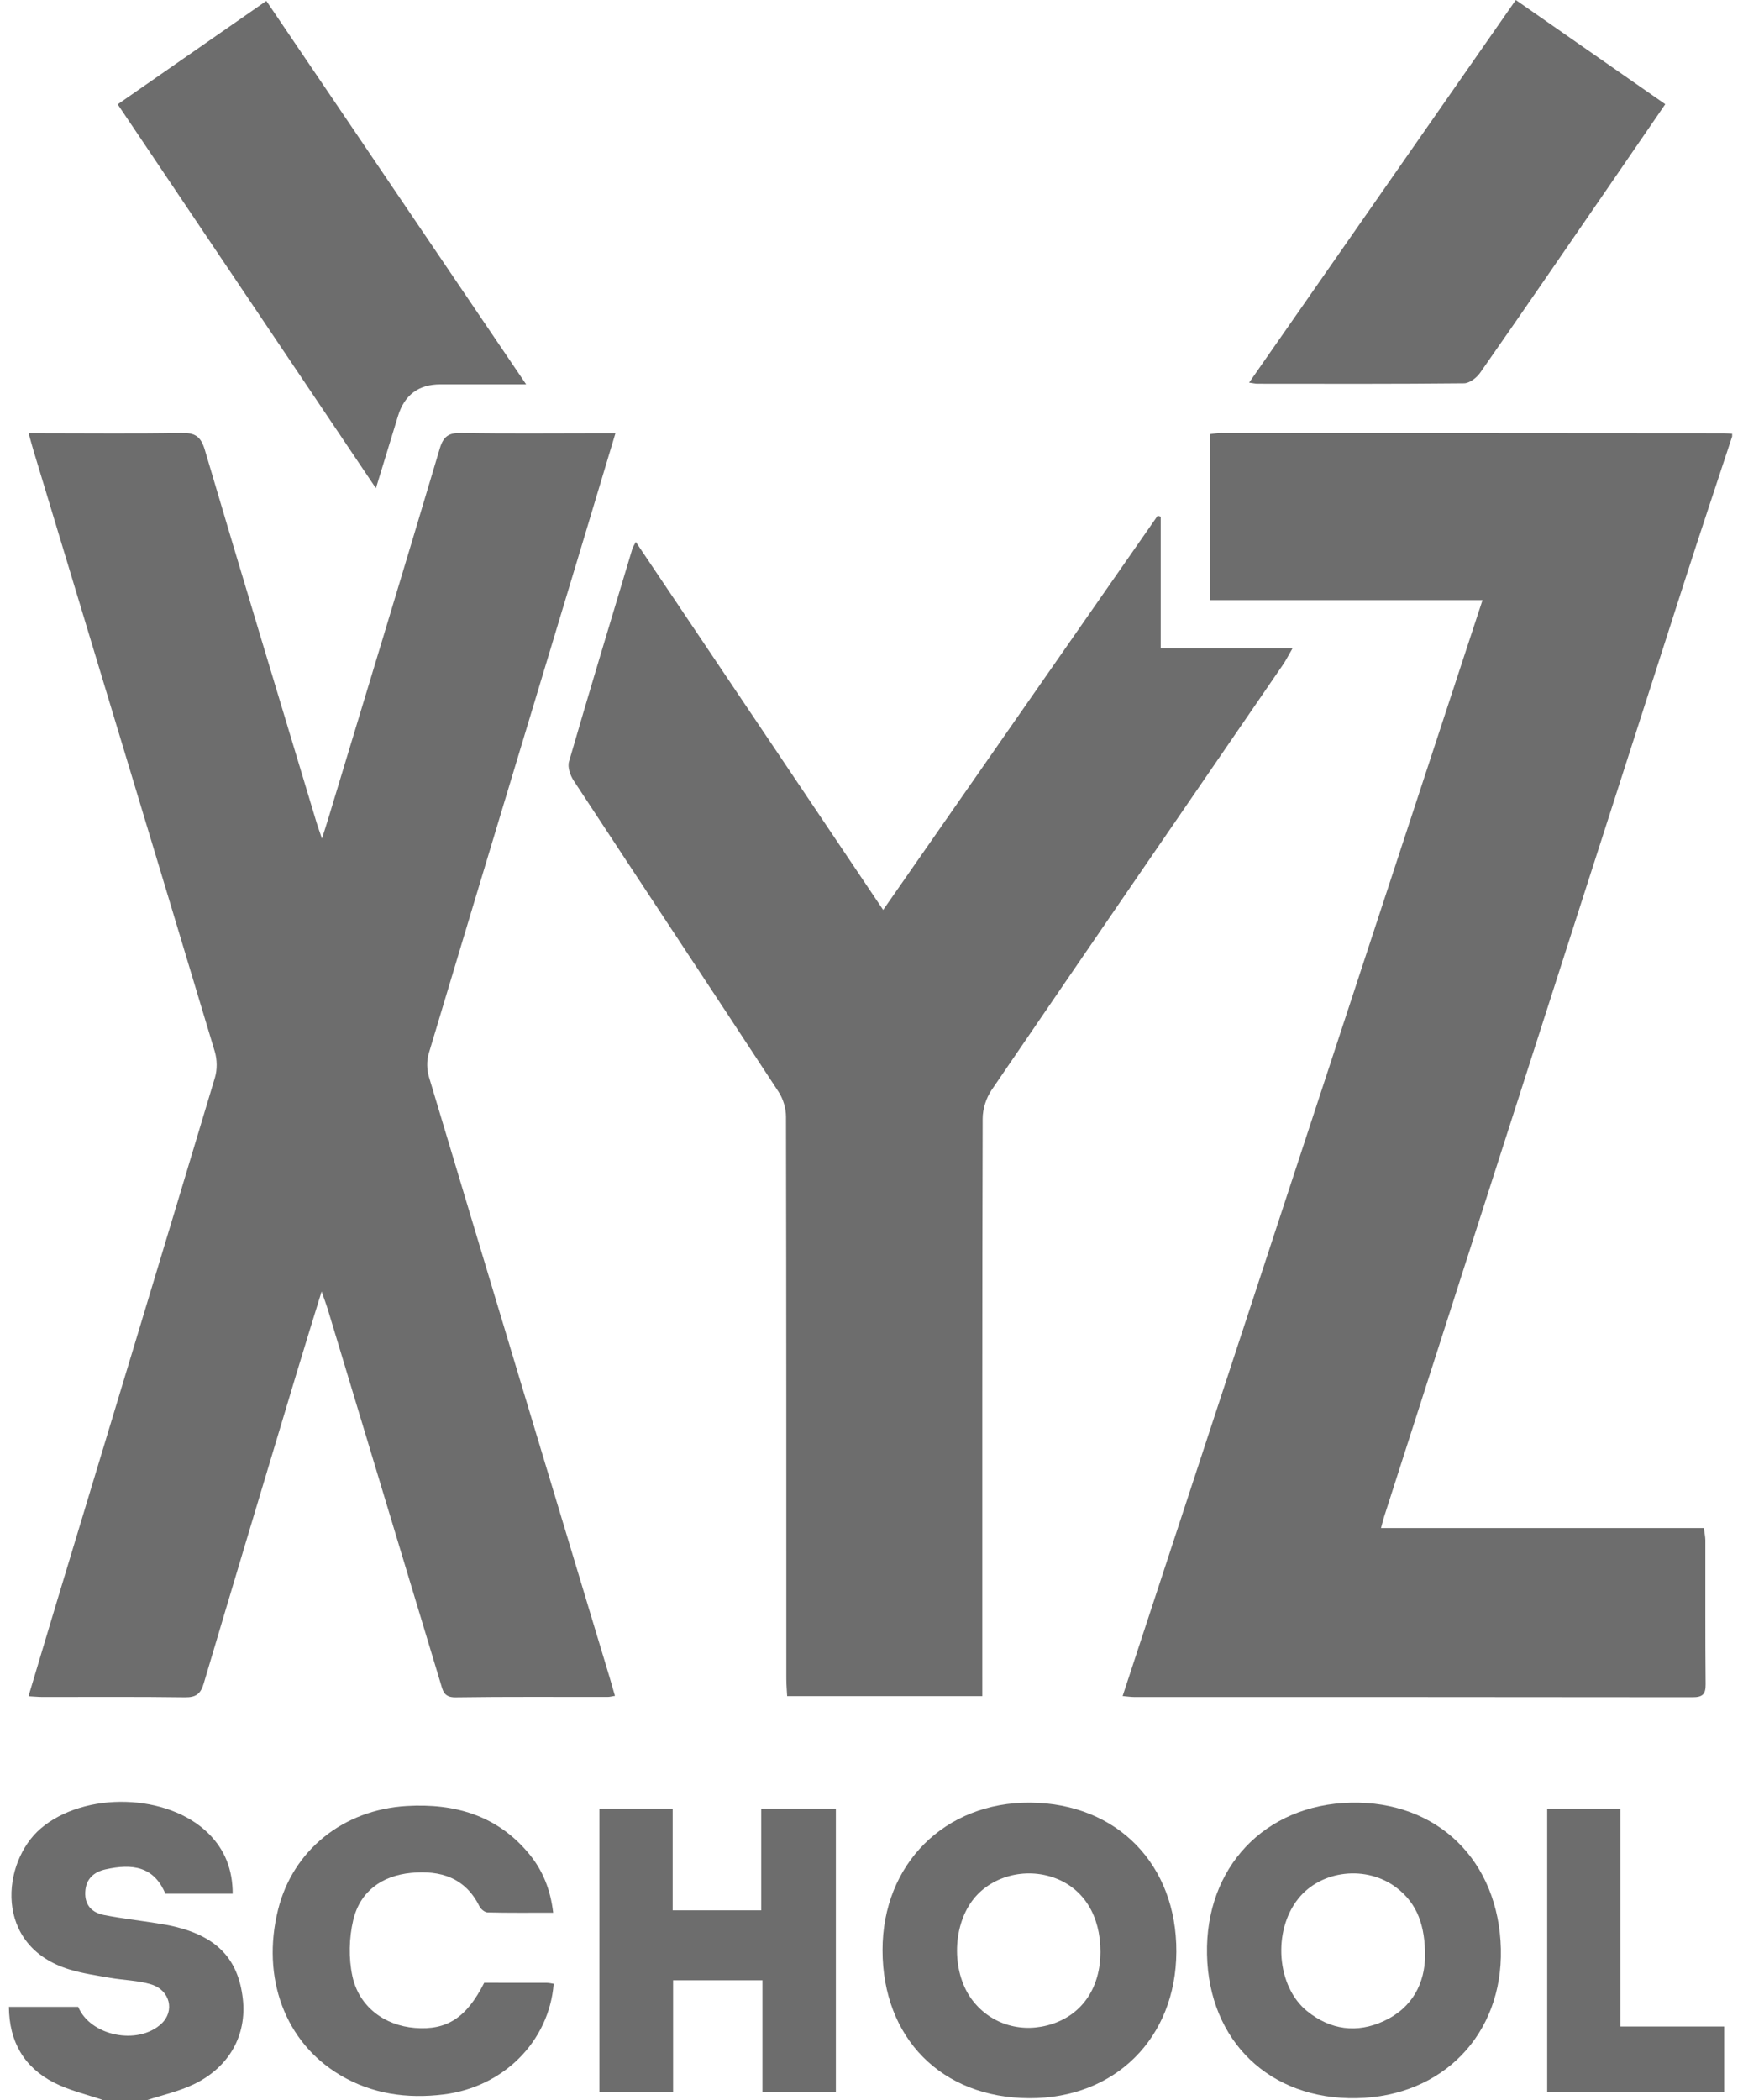 <svg width="88" height="106" viewBox="0 0 88 106" fill="none" xmlns="http://www.w3.org/2000/svg">
<g clip-path="url(#clip0_114_1078)">
<path d="M87.45 22.034C86.657 24.442 85.852 26.846 85.075 29.259C81.449 40.528 77.83 51.8 74.209 63.071C72.764 67.566 71.321 72.06 69.879 76.555C69.829 76.709 69.793 76.867 69.724 77.12H86.022C86.055 77.377 86.098 77.557 86.099 77.737C86.104 80.161 86.089 82.585 86.113 85.008C86.118 85.516 85.952 85.66 85.451 85.659C76.052 85.646 66.652 85.65 57.254 85.648C57.093 85.648 56.932 85.622 56.679 85.6C62.737 67.156 68.777 48.77 74.849 30.288H61.102V21.908C61.283 21.889 61.465 21.851 61.648 21.851C70.105 21.855 78.561 21.861 87.018 21.868C87.163 21.868 87.308 21.883 87.452 21.891V22.034H87.45Z" fill="#6D6D6D"/>
<path d="M5.231 106C4.395 105.712 3.514 105.513 2.734 105.115C1.214 104.34 0.463 103.043 0.45 101.287H3.948C4.563 102.755 6.954 103.244 8.147 102.139C8.834 101.503 8.595 100.447 7.629 100.151C6.969 99.949 6.251 99.943 5.564 99.823C4.877 99.702 4.179 99.602 3.515 99.401C-0.36 98.227 0.085 93.961 2.063 92.278C4.265 90.403 8.482 90.497 10.536 92.546C11.365 93.372 11.745 94.369 11.748 95.578H8.35C7.776 94.203 6.696 94.041 5.324 94.348C4.734 94.48 4.334 94.833 4.304 95.488C4.272 96.156 4.646 96.534 5.253 96.652C6.127 96.822 7.015 96.924 7.895 97.063C8.228 97.115 8.562 97.172 8.889 97.253C10.99 97.777 12.032 98.9 12.259 100.873C12.47 102.706 11.581 104.33 9.785 105.193C9.037 105.553 8.202 105.735 7.406 105.998H5.23L5.231 106Z" fill="#6D6D6D"/>
<path d="M1.439 85.61C1.957 83.883 2.453 82.214 2.957 80.546C5.593 71.829 8.235 63.112 10.851 54.389C10.973 53.985 10.966 53.482 10.845 53.077C7.806 42.954 4.742 32.839 1.685 22.721C1.61 22.472 1.544 22.22 1.445 21.865H2.265C4.56 21.865 6.857 21.892 9.152 21.85C9.834 21.837 10.137 22.012 10.341 22.704C12.193 28.979 14.093 35.24 15.98 41.506C16.04 41.707 16.113 41.905 16.255 42.323C16.397 41.874 16.482 41.619 16.559 41.364C18.447 35.124 20.343 28.886 22.203 22.638C22.39 22.01 22.665 21.838 23.304 21.85C25.599 21.892 27.896 21.866 30.191 21.866C30.454 21.866 30.718 21.866 31.072 21.866C30.487 23.818 29.925 25.694 29.36 27.568C26.784 36.104 24.203 44.637 21.644 53.178C21.536 53.538 21.548 53.989 21.657 54.352C24.691 64.477 27.745 74.596 30.795 84.715C30.877 84.986 30.952 85.259 31.048 85.59C30.896 85.613 30.787 85.645 30.678 85.645C28.117 85.648 25.555 85.627 22.994 85.665C22.389 85.673 22.351 85.297 22.235 84.917C20.337 78.63 18.44 72.342 16.541 66.054C16.474 65.835 16.39 65.621 16.237 65.182C15.771 66.703 15.361 68.013 14.967 69.327C13.401 74.538 11.833 79.748 10.286 84.964C10.132 85.485 9.902 85.672 9.336 85.663C6.944 85.629 4.551 85.65 2.159 85.647C1.949 85.647 1.739 85.626 1.441 85.61H1.439Z" fill="#6D6D6D"/>
<path d="M58.602 26.082V32.712H65.262C65.045 33.084 64.924 33.33 64.77 33.553C59.865 40.704 54.95 47.849 50.063 55.013C49.788 55.416 49.613 55.974 49.612 56.46C49.586 65.866 49.593 75.272 49.593 84.678C49.593 84.965 49.593 85.252 49.593 85.603H39.741C39.727 85.321 39.7 85.022 39.7 84.722C39.699 75.268 39.703 65.814 39.683 56.36C39.683 55.939 39.54 55.457 39.308 55.105C35.871 49.861 32.404 44.637 28.962 39.397C28.789 39.133 28.647 38.718 28.727 38.441C29.768 34.852 30.852 31.275 31.927 27.695C31.954 27.609 32.009 27.531 32.101 27.352C36.282 33.57 40.418 39.72 44.589 45.924C49.237 39.253 53.844 32.639 58.45 26.025C58.5 26.044 58.55 26.064 58.601 26.082H58.602Z" fill="#6D6D6D"/>
<path d="M13.447 0.046C17.824 6.504 22.145 12.881 26.563 19.399H22.236C21.136 19.399 20.422 19.93 20.095 20.993C19.738 22.157 19.383 23.323 18.979 24.642C14.592 18.12 10.283 11.716 5.942 5.265C8.442 3.526 10.905 1.813 13.447 0.046Z" fill="#6D6D6D"/>
<path d="M63.065 19.312C67.582 12.833 72.041 6.437 76.529 0C79.064 1.767 81.546 3.497 84.075 5.259C83.097 6.684 82.149 8.068 81.198 9.45C79.046 12.576 76.9 15.704 74.728 18.816C74.552 19.067 74.19 19.345 73.911 19.347C70.434 19.383 66.956 19.371 63.478 19.368C63.386 19.368 63.294 19.345 63.064 19.312H63.065Z" fill="#6D6D6D"/>
<path d="M51.961 105.897C47.54 105.876 44.561 102.87 44.557 98.427C44.553 94.081 47.703 90.942 52.026 90.979C56.399 91.017 59.413 94.1 59.391 98.512C59.369 102.865 56.297 105.917 51.96 105.897H51.961ZM55.559 98.51C55.563 96.694 54.718 95.326 53.262 94.785C51.749 94.224 50.002 94.7 49.092 95.921C48.049 97.321 48.06 99.631 49.117 100.982C50.067 102.196 51.636 102.647 53.149 102.141C54.67 101.631 55.556 100.296 55.56 98.508L55.559 98.51Z" fill="#6D6D6D"/>
<path d="M75.775 98.368C75.875 102.675 72.834 105.816 68.484 105.896C64.107 105.977 61.031 103.02 60.939 98.642C60.846 94.255 63.848 91.083 68.188 90.981C72.567 90.877 75.671 93.9 75.776 98.369L75.775 98.368ZM71.949 98.743C71.954 97.211 71.571 96.083 70.508 95.273C68.992 94.119 66.707 94.381 65.552 95.819C64.241 97.45 64.449 100.264 65.999 101.508C67.175 102.452 68.503 102.633 69.868 102.003C71.341 101.323 71.927 100.062 71.949 98.742V98.743Z" fill="#6D6D6D"/>
<path d="M42.2 105.597H38.494V99.944H33.983V105.597H30.262V91.289H33.962V96.414H38.432V91.289H42.201V105.596L42.2 105.597Z" fill="#6D6D6D"/>
<path d="M27.93 96.534C26.781 96.534 25.699 96.546 24.617 96.52C24.476 96.518 24.278 96.356 24.209 96.219C23.497 94.766 22.235 94.383 20.763 94.524C19.278 94.665 18.175 95.458 17.833 96.911C17.621 97.809 17.597 98.826 17.789 99.727C18.119 101.276 19.407 102.228 20.948 102.35C22.559 102.478 23.552 101.841 24.446 100.072C25.485 100.072 26.545 100.07 27.607 100.074C27.724 100.074 27.841 100.105 27.955 100.122C27.721 103.029 25.421 105.333 22.405 105.706C20.554 105.935 18.783 105.687 17.168 104.727C14.389 103.075 13.182 99.815 14.04 96.377C14.787 93.381 17.327 91.335 20.536 91.149C22.983 91.006 25.133 91.633 26.734 93.591C27.414 94.421 27.795 95.387 27.929 96.535L27.93 96.534Z" fill="#6D6D6D"/>
<path d="M81.811 102.278H87.046V105.589H78.114V91.293H81.811V102.279V102.278Z" fill="#6D6D6D"/>
</g>
<defs>
<clipPath id="clip0_114_1078">
<rect width="87" height="106" fill="white" transform="translate(0.45)"/>
</clipPath>
</defs>
</svg>
